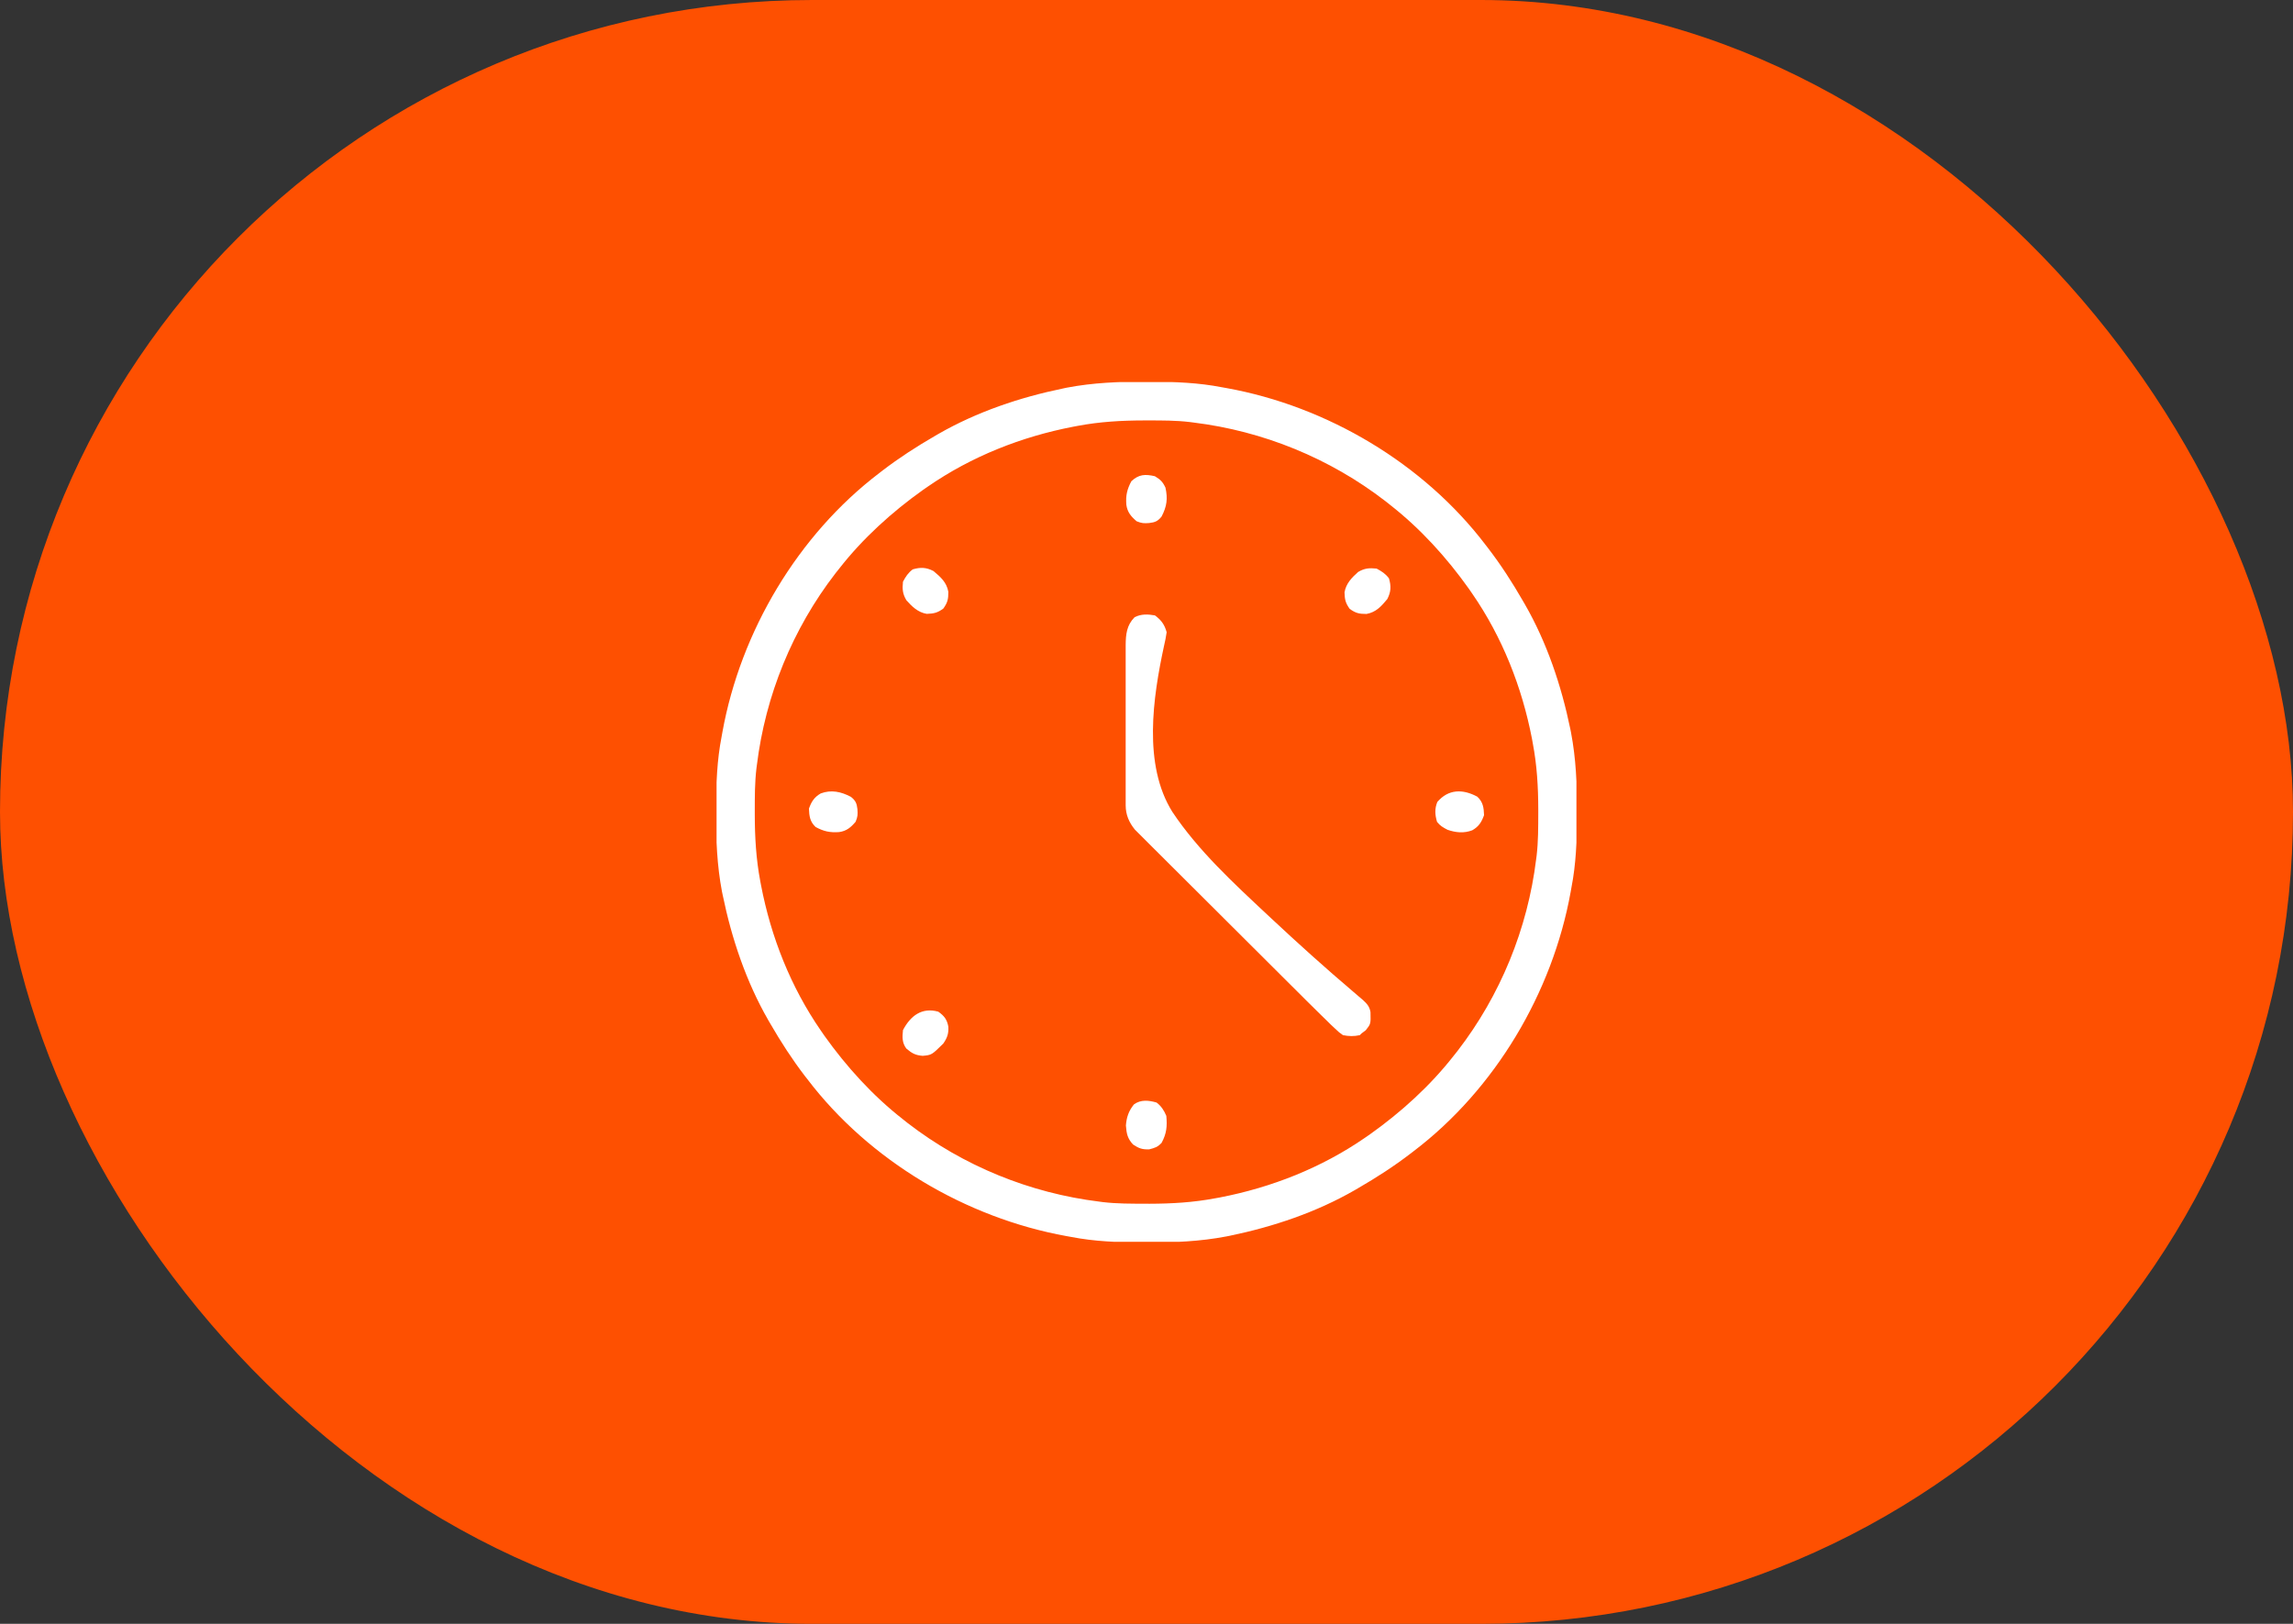 <?xml version="1.0" encoding="UTF-8"?> <svg xmlns="http://www.w3.org/2000/svg" width="48" height="34" viewBox="0 0 48 34" fill="none"><rect x="0" y="0" width="48" height="34" fill="#333333" stroke="none"/><rect width="48" height="34" rx="17" fill="#FE5001"></rect><g clip-path="url(#clip0_11308_101)"><path d="M23.989 7.992C24.023 7.992 24.057 7.992 24.093 7.993C24.596 7.994 25.087 8.012 25.582 8.109C25.63 8.117 25.63 8.117 25.678 8.126C27.781 8.506 29.803 9.704 31.102 11.414C31.117 11.432 31.131 11.451 31.146 11.471C31.416 11.822 31.654 12.19 31.875 12.574C31.889 12.597 31.903 12.621 31.917 12.646C32.381 13.451 32.683 14.351 32.871 15.259C32.876 15.284 32.881 15.309 32.886 15.334C32.991 15.884 33.014 16.434 33.011 16.992C33.011 17.043 33.011 17.043 33.011 17.095C33.01 17.599 32.992 18.09 32.895 18.585C32.889 18.617 32.884 18.648 32.878 18.681C32.497 20.784 31.3 22.806 29.59 24.105C29.571 24.119 29.552 24.134 29.533 24.149C29.181 24.419 28.814 24.656 28.43 24.878C28.406 24.892 28.383 24.906 28.358 24.92C27.552 25.384 26.653 25.686 25.745 25.874C25.72 25.879 25.695 25.884 25.669 25.889C25.119 25.994 24.57 26.017 24.011 26.014C23.977 26.014 23.943 26.014 23.908 26.014C23.404 26.012 22.914 25.995 22.418 25.898C22.387 25.892 22.355 25.887 22.323 25.881C20.22 25.5 18.198 24.303 16.899 22.593C16.884 22.574 16.869 22.555 16.854 22.536C16.584 22.184 16.347 21.817 16.125 21.433C16.111 21.409 16.098 21.385 16.083 21.361C15.62 20.555 15.317 19.656 15.13 18.748C15.125 18.723 15.12 18.698 15.114 18.672C15.009 18.122 14.987 17.573 14.989 17.014C14.989 16.98 14.989 16.946 14.99 16.911C14.991 16.407 15.009 15.917 15.106 15.421C15.114 15.374 15.114 15.374 15.123 15.326C15.504 13.223 16.701 11.201 18.41 9.902C18.43 9.887 18.448 9.872 18.468 9.857C18.82 9.587 19.187 9.35 19.571 9.128C19.595 9.114 19.618 9.101 19.643 9.086C20.449 8.623 21.348 8.32 22.256 8.133C22.281 8.128 22.306 8.123 22.331 8.117C22.881 8.012 23.431 7.99 23.989 7.992ZM22.559 8.917C22.528 8.923 22.496 8.929 22.464 8.935C21.383 9.143 20.338 9.556 19.43 10.183C19.395 10.207 19.36 10.231 19.324 10.256C18.671 10.72 18.06 11.274 17.567 11.906C17.541 11.938 17.515 11.971 17.489 12.004C16.591 13.168 16.023 14.561 15.844 16.019C15.841 16.044 15.838 16.069 15.834 16.095C15.8 16.387 15.8 16.681 15.8 16.975C15.8 17.003 15.8 17.031 15.8 17.06C15.801 17.528 15.827 17.983 15.914 18.445C15.92 18.476 15.926 18.508 15.932 18.54C16.14 19.621 16.553 20.666 17.18 21.574C17.216 21.626 17.216 21.626 17.253 21.68C17.717 22.333 18.271 22.944 18.903 23.437C18.935 23.463 18.968 23.488 19.001 23.515C20.165 24.413 21.558 24.981 23.016 25.16C23.041 25.163 23.066 25.166 23.092 25.17C23.384 25.204 23.678 25.203 23.972 25.203C24 25.203 24.028 25.204 24.057 25.204C24.525 25.203 24.98 25.177 25.442 25.089C25.473 25.083 25.505 25.078 25.537 25.072C26.618 24.863 27.663 24.451 28.571 23.824C28.606 23.799 28.641 23.775 28.677 23.751C29.33 23.287 29.941 22.733 30.434 22.101C30.46 22.069 30.485 22.036 30.512 22.003C31.41 20.838 31.978 19.446 32.157 17.988C32.16 17.963 32.163 17.938 32.167 17.912C32.201 17.619 32.2 17.326 32.201 17.032C32.201 17.004 32.201 16.976 32.201 16.947C32.2 16.478 32.174 16.023 32.086 15.562C32.081 15.53 32.075 15.499 32.069 15.467C31.86 14.386 31.448 13.341 30.821 12.433C30.785 12.38 30.785 12.38 30.748 12.327C30.284 11.674 29.73 11.063 29.098 10.57C29.049 10.531 29.049 10.531 29 10.492C27.835 9.594 26.443 9.026 24.985 8.847C24.947 8.842 24.947 8.842 24.909 8.837C24.617 8.802 24.323 8.803 24.029 8.803C24.001 8.803 23.973 8.803 23.944 8.803C23.475 8.804 23.02 8.83 22.559 8.917Z" fill="white"></path><path d="M24.176 12.885C24.309 12.983 24.378 13.078 24.422 13.237C24.408 13.336 24.39 13.427 24.367 13.523C24.134 14.603 23.923 16.012 24.542 17C25.082 17.81 25.823 18.491 26.529 19.152C26.566 19.187 26.566 19.187 26.604 19.222C27.169 19.751 27.744 20.269 28.334 20.77C28.369 20.8 28.404 20.83 28.44 20.861C28.47 20.886 28.5 20.912 28.532 20.939C28.617 21.017 28.67 21.077 28.689 21.193C28.695 21.439 28.695 21.439 28.59 21.571C28.56 21.594 28.53 21.616 28.5 21.639C28.488 21.651 28.477 21.662 28.465 21.674C28.342 21.701 28.236 21.698 28.113 21.674C28.032 21.617 28.032 21.617 27.951 21.54C27.92 21.511 27.89 21.482 27.858 21.453C27.826 21.421 27.794 21.39 27.762 21.358C27.73 21.327 27.698 21.296 27.665 21.264C27.559 21.161 27.454 21.056 27.349 20.952C27.309 20.912 27.269 20.872 27.229 20.832C27.099 20.703 26.969 20.573 26.839 20.444C26.794 20.399 26.749 20.354 26.704 20.309C26.493 20.099 26.282 19.888 26.071 19.678C25.828 19.435 25.585 19.193 25.342 18.951C25.153 18.763 24.964 18.575 24.776 18.387C24.664 18.275 24.552 18.163 24.439 18.051C24.333 17.947 24.228 17.841 24.123 17.736C24.084 17.697 24.046 17.659 24.007 17.62C23.954 17.568 23.901 17.515 23.849 17.462C23.804 17.418 23.804 17.418 23.759 17.373C23.634 17.22 23.565 17.06 23.564 16.862C23.564 16.83 23.564 16.798 23.564 16.765C23.564 16.731 23.564 16.697 23.564 16.661C23.564 16.625 23.564 16.588 23.564 16.55C23.563 16.429 23.564 16.309 23.564 16.188C23.564 16.104 23.564 16.019 23.564 15.935C23.564 15.759 23.564 15.583 23.564 15.406C23.565 15.181 23.564 14.955 23.564 14.729C23.563 14.556 23.564 14.382 23.564 14.208C23.564 14.125 23.564 14.042 23.564 13.959C23.563 13.842 23.564 13.726 23.564 13.61C23.564 13.575 23.564 13.541 23.564 13.506C23.566 13.282 23.585 13.091 23.75 12.924C23.887 12.853 24.026 12.859 24.176 12.885Z" fill="white"></path><path d="M24.211 23.085C24.309 23.159 24.367 23.25 24.415 23.364C24.435 23.582 24.422 23.733 24.316 23.929C24.233 24.018 24.177 24.034 24.057 24.065C23.909 24.07 23.842 24.045 23.719 23.964C23.601 23.838 23.582 23.735 23.569 23.566C23.581 23.395 23.628 23.259 23.736 23.125C23.879 23.018 24.049 23.038 24.211 23.085Z" fill="white"></path><path d="M30.925 16.681C31.044 16.792 31.061 16.909 31.066 17.068C31.013 17.215 30.956 17.306 30.82 17.384C30.646 17.451 30.474 17.434 30.302 17.374C30.202 17.322 30.15 17.293 30.082 17.209C30.038 17.062 30.03 16.933 30.088 16.791C30.319 16.521 30.619 16.516 30.925 16.681Z" fill="white"></path><path d="M17.812 16.684C17.91 16.762 17.935 16.819 17.949 16.943C17.957 17.053 17.955 17.102 17.911 17.206C17.811 17.324 17.722 17.4 17.566 17.422C17.374 17.436 17.244 17.408 17.074 17.316C16.956 17.206 16.939 17.089 16.934 16.93C16.987 16.783 17.044 16.692 17.18 16.613C17.402 16.529 17.608 16.577 17.812 16.684Z" fill="white"></path><path d="M24.175 9.971C24.291 10.04 24.34 10.089 24.397 10.21C24.448 10.443 24.426 10.603 24.316 10.815C24.238 10.912 24.18 10.937 24.057 10.951C23.946 10.96 23.898 10.957 23.793 10.914C23.675 10.813 23.6 10.724 23.578 10.569C23.563 10.376 23.592 10.247 23.683 10.076C23.84 9.93 23.971 9.925 24.175 9.971Z" fill="white"></path><path d="M19.641 21.182C19.767 21.271 19.824 21.346 19.852 21.496C19.86 21.641 19.83 21.729 19.746 21.85C19.504 22.089 19.504 22.089 19.315 22.107C19.16 22.094 19.091 22.055 18.973 21.955C18.882 21.835 18.887 21.715 18.902 21.569C19.058 21.27 19.297 21.086 19.641 21.182Z" fill="white"></path><path d="M28.817 11.905C28.925 11.963 29.002 12.012 29.076 12.11C29.123 12.273 29.119 12.392 29.041 12.543C28.916 12.694 28.805 12.819 28.606 12.855C28.451 12.855 28.38 12.839 28.254 12.749C28.166 12.627 28.149 12.553 28.145 12.402C28.176 12.22 28.295 12.095 28.43 11.976C28.563 11.897 28.662 11.889 28.817 11.905Z" fill="white"></path><path d="M19.54 11.956C19.691 12.082 19.816 12.192 19.852 12.391C19.852 12.546 19.837 12.617 19.746 12.743C19.624 12.831 19.55 12.848 19.399 12.853C19.217 12.822 19.092 12.702 18.973 12.567C18.894 12.434 18.886 12.335 18.902 12.18C18.96 12.072 19.009 11.995 19.107 11.921C19.27 11.874 19.389 11.878 19.54 11.956Z" fill="white"></path></g><defs><clipPath id="clip0_11308_101"><rect width="18" height="18" fill="white" transform="translate(15 8)"></rect></clipPath></defs></svg> 